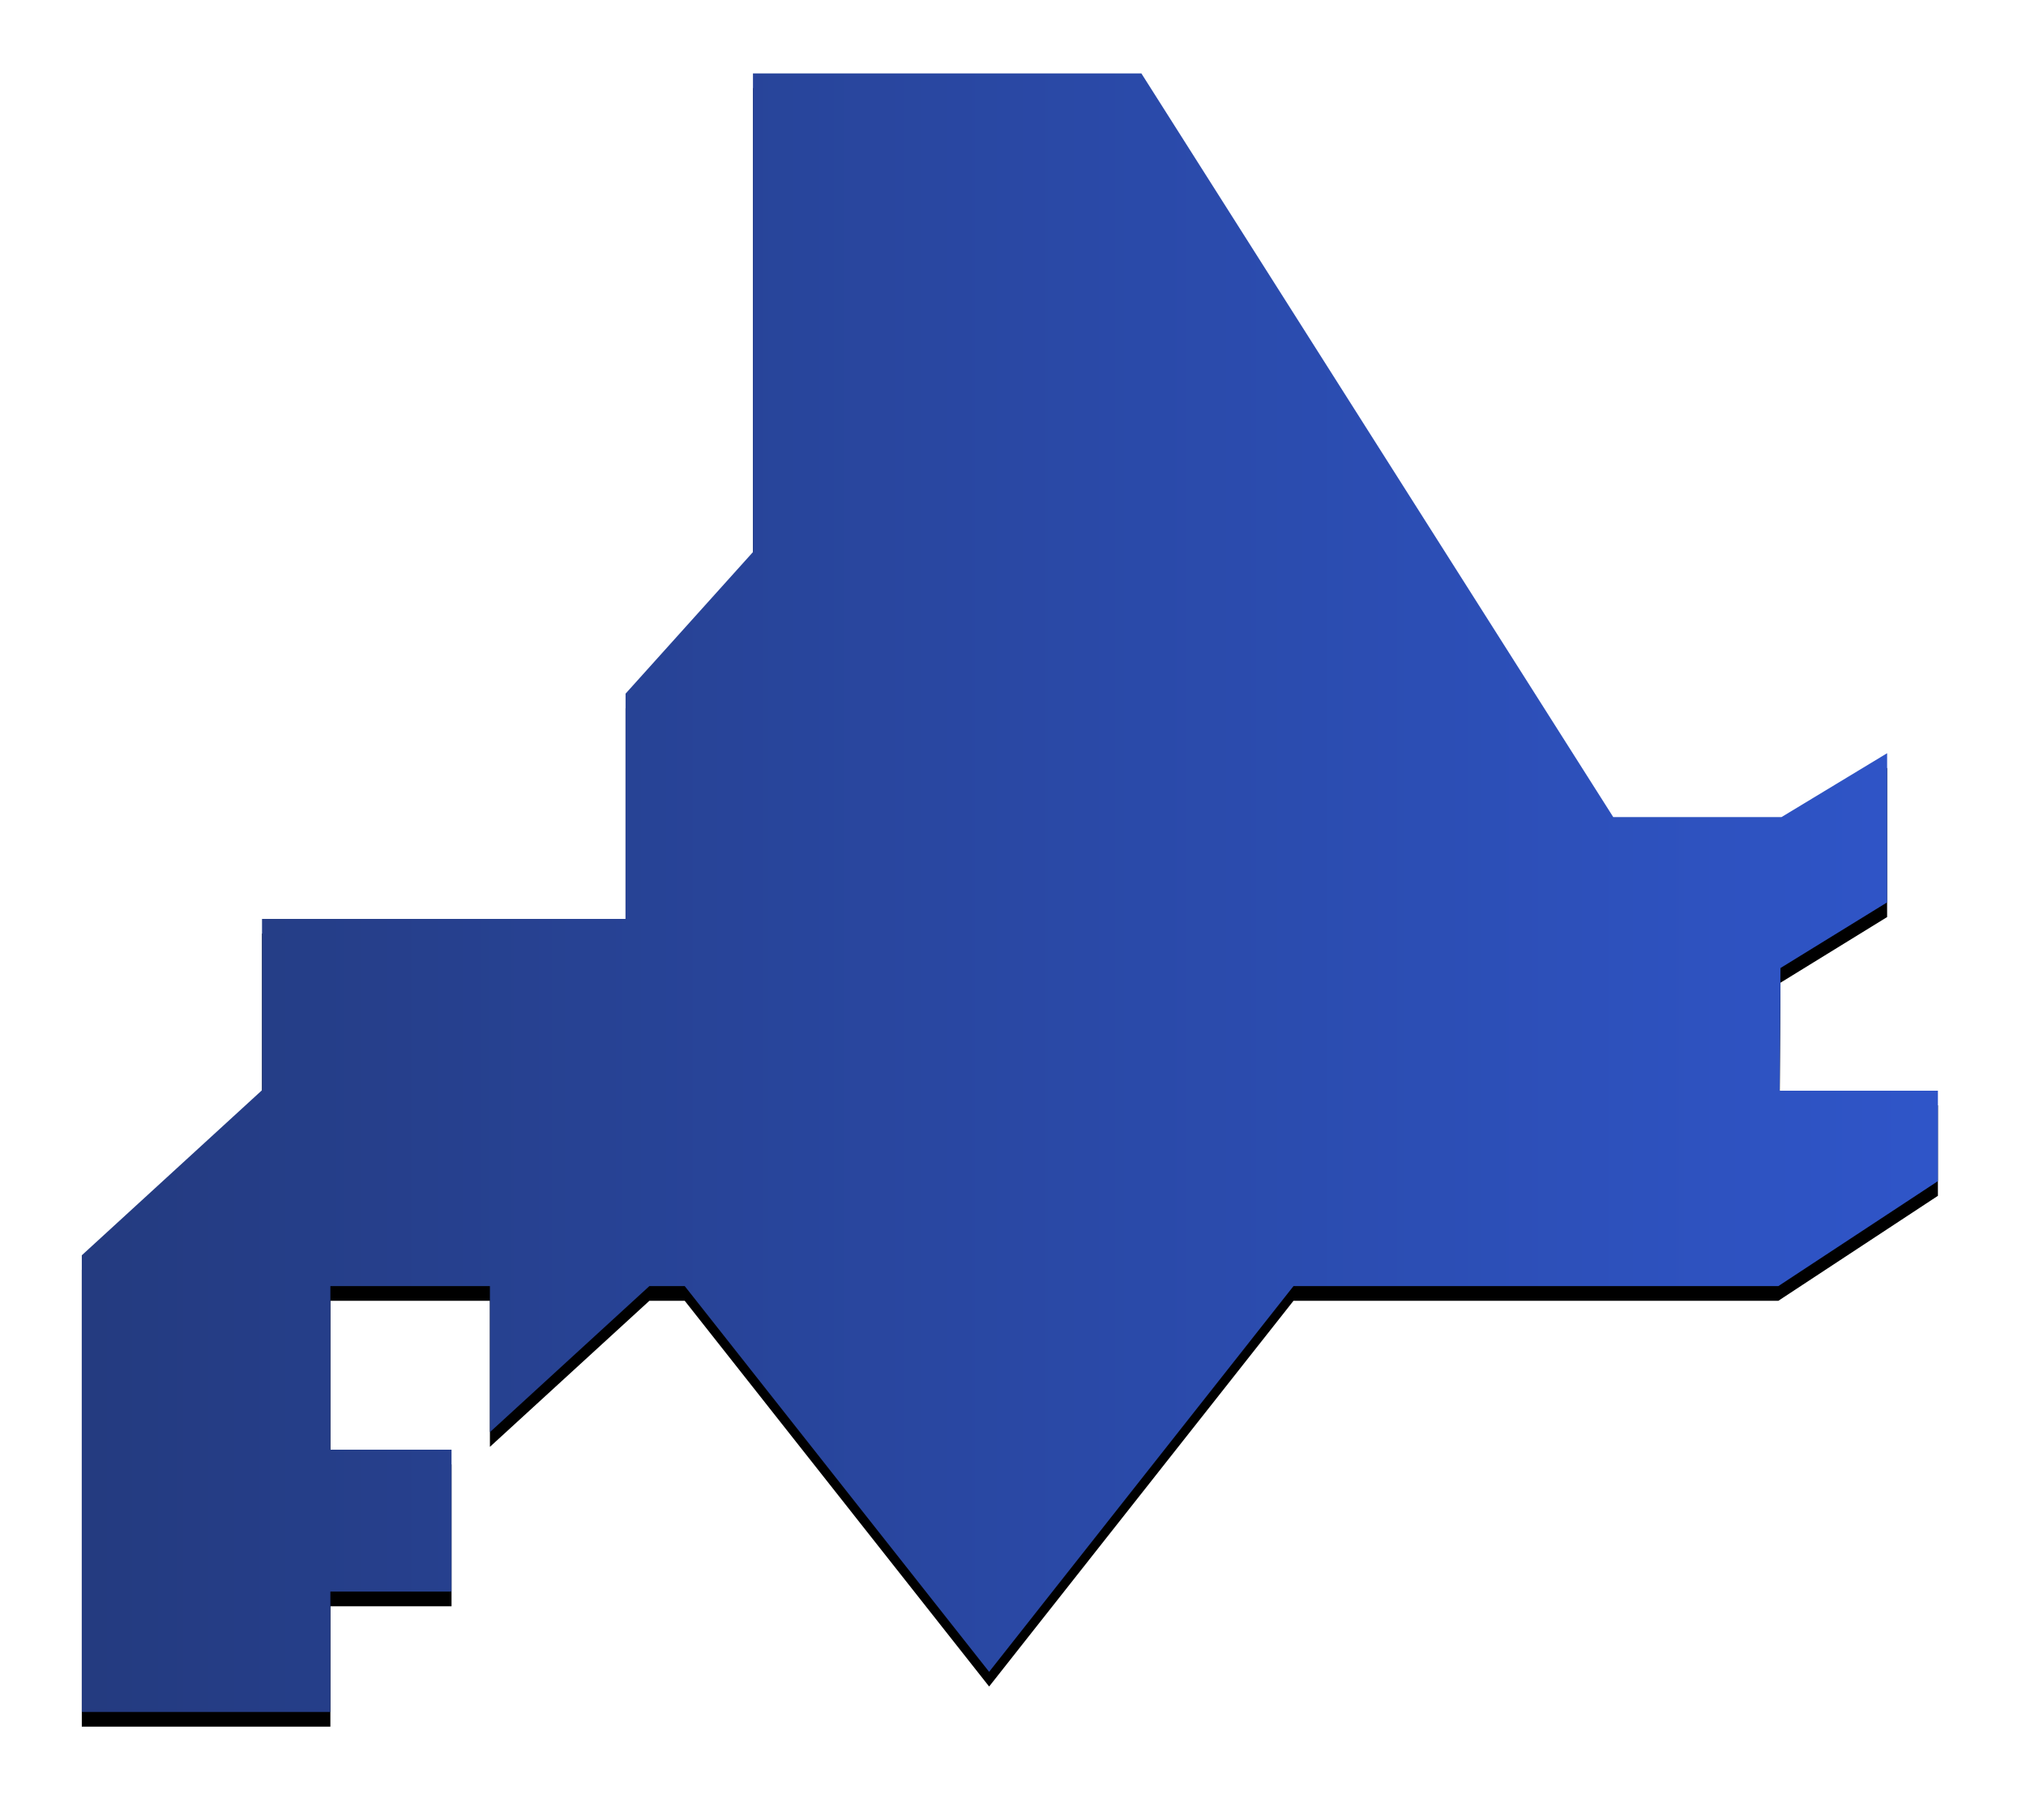<svg width="138" height="124" viewBox="0 0 138 124" xmlns="http://www.w3.org/2000/svg" xmlns:xlink="http://www.w3.org/1999/xlink"><title>pref01</title><defs><linearGradient x1="0%" y1="50%" y2="50%" id="c"><stop stop-color="#243B80" offset="0%"/><stop stop-color="#2F55C8" offset="100%"/></linearGradient><path id="b" d="M51.288 5h26.456l32.142 50.66h11.46l7.195-4.351V61.47l-7.264 4.473-.055 8.355H132v6.162l-10.868 7.15H88.106l-20.732 26.276-20.733-26.275h-2.41L33.37 97.56v-9.95H22.504v11.142h8.252v9.67h-8.252v8.197H5.572V85.51l12.275-11.245V62.597H42.61V47.252l8.677-9.645z"/><filter x="-7.5%" y="-7.6%" width="115%" height="117%" filterUnits="objectBoundingBox" id="a"><feOffset dy="1" in="SourceAlpha" result="shadowOffsetOuter1"/><feGaussianBlur stdDeviation="3" in="shadowOffsetOuter1" result="shadowBlurOuter1"/><feComposite in="shadowBlurOuter1" in2="SourceAlpha" operator="out" result="shadowBlurOuter1"/><feColorMatrix values="0 0 0 0 0 0 0 0 0 0 0 0 0 0 0 0 0 0 0.1 0" in="shadowBlurOuter1"/></filter></defs><g fill="none" fill-rule="evenodd"><use fill="#000" filter="url(#a)" xlink:href="#b"/><path fill="url(#c)" d="M51.288 5h26.456l32.142 50.66h11.46l7.195-4.351V61.47l-7.264 4.473-.055 8.355H132v6.162l-10.868 7.15H88.106l-20.732 26.276-20.733-26.275h-2.41L33.37 97.56v-9.95H22.504v11.142h8.252v9.67h-8.252v8.197H5.572V85.51l12.275-11.245V62.597H42.61V47.252l8.677-9.645z"/></g></svg>